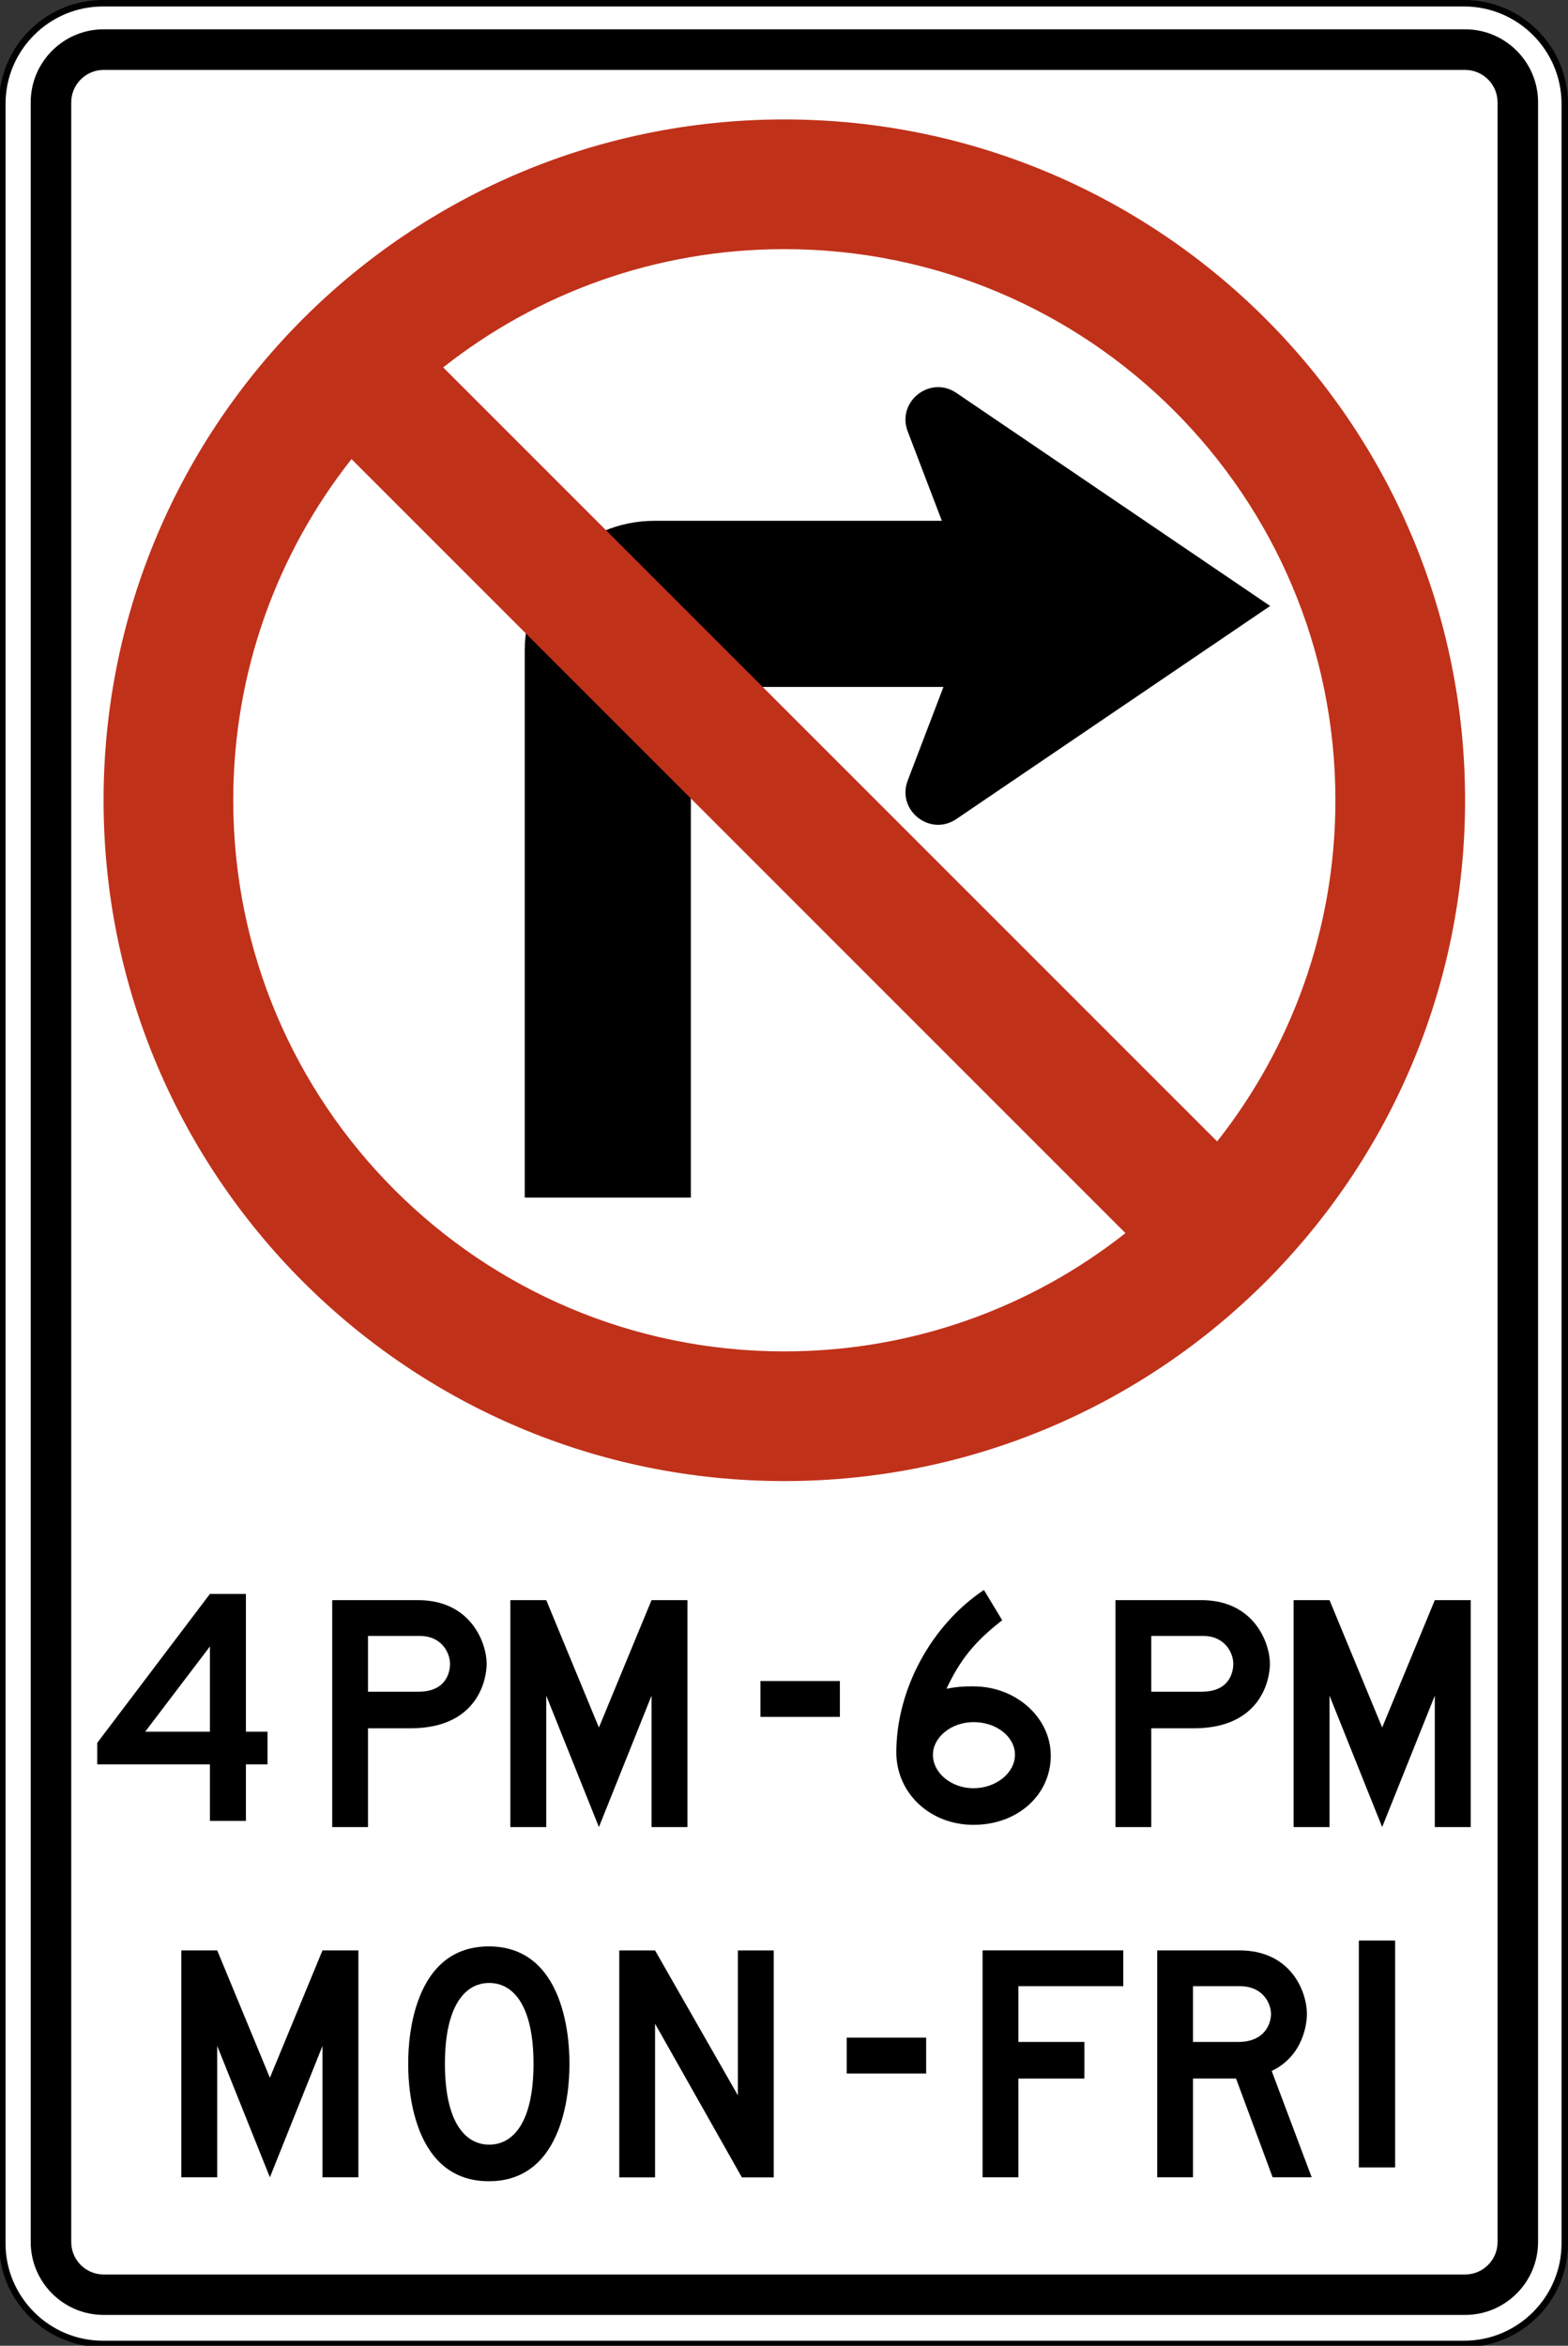 <?xml version="1.0" encoding="UTF-8" standalone="no"?>
<!-- Created with Inkscape (http://www.inkscape.org/) -->

<svg
   width="21.33mm"
   height="31.906mm"
   viewBox="0 0 21.33 31.906"
   version="1.1"
   id="svg1"
   inkscape:version="1.3 (0e150ed, 2023-07-21)"
   sodipodi:docname="MUTCD_R3-1g.svg"
   xmlns:inkscape="http://www.inkscape.org/namespaces/inkscape"
   xmlns:sodipodi="http://sodipodi.sourceforge.net/DTD/sodipodi-0.dtd"
   xmlns="http://www.w3.org/2000/svg"
   xmlns:svg="http://www.w3.org/2000/svg">
  <rect x="0" y="0" width="21.33" height="31.906" fill="#333333" stroke="none"/>
  <sodipodi:namedview
     id="namedview1"
     pagecolor="#ffffff"
     bordercolor="#666666"
     borderopacity="1.0"
     inkscape:showpageshadow="2"
     inkscape:pageopacity="0.0"
     inkscape:pagecheckerboard="0"
     inkscape:deskcolor="#d1d1d1"
     inkscape:document-units="mm"
     inkscape:zoom="1"
     inkscape:cx="-14"
     inkscape:cy="76"
     inkscape:window-width="1440"
     inkscape:window-height="449"
     inkscape:window-x="0"
     inkscape:window-y="23"
     inkscape:window-maximized="0"
     inkscape:current-layer="layer1" />
  <defs
     id="defs1">
    <clipPath
       clipPathUnits="userSpaceOnUse"
       id="clipPath915">
      <path
         d="M 21.29,60.838 H 545.711 V 743 H 21.29 Z"
         transform="translate(-478.631,-594.589)"
         id="path915" />
    </clipPath>
    <clipPath
       clipPathUnits="userSpaceOnUse"
       id="clipPath917">
      <path
         d="M 21.29,60.838 H 545.711 V 743 H 21.29 Z"
         transform="translate(-531.098,-684.906)"
         id="path917" />
    </clipPath>
    <clipPath
       clipPathUnits="userSpaceOnUse"
       id="clipPath919">
      <path
         d="M 21.29,60.838 H 545.711 V 743 H 21.29 Z"
         transform="translate(-478.631,-595.651)"
         id="path919" />
    </clipPath>
    <clipPath
       clipPathUnits="userSpaceOnUse"
       id="clipPath921">
      <path
         d="M 21.29,60.838 H 545.711 V 743 H 21.29 Z"
         transform="translate(-478.631,-597.212)"
         id="path921" />
    </clipPath>
    <clipPath
       clipPathUnits="userSpaceOnUse"
       id="clipPath923">
      <path
         d="M 21.29,60.838 H 545.711 V 743 H 21.29 Z"
         transform="translate(-509.636,-668.272)"
         id="path923" />
    </clipPath>
    <clipPath
       clipPathUnits="userSpaceOnUse"
       id="clipPath925">
      <path
         d="M 21.29,60.838 H 545.711 V 743 H 21.29 Z"
         transform="translate(-499.868,-664.825)"
         id="path925" />
    </clipPath>
    <clipPath
       clipPathUnits="userSpaceOnUse"
       id="clipPath927">
      <path
         d="M 21.29,60.838 H 545.711 V 743 H 21.29 Z"
         transform="translate(-483.628,-654.051)"
         id="path927" />
    </clipPath>
    <clipPath
       clipPathUnits="userSpaceOnUse"
       id="clipPath929">
      <path
         d="M 21.29,60.838 H 545.711 V 743 H 21.29 Z"
         id="path929" />
    </clipPath>
    <clipPath
       clipPathUnits="userSpaceOnUse"
       id="clipPath931">
      <path
         d="M 21.29,60.838 H 545.711 V 743 H 21.29 Z"
         transform="translate(-487.071,-606.023)"
         id="path931" />
    </clipPath>
    <clipPath
       clipPathUnits="userSpaceOnUse"
       id="clipPath933">
      <path
         d="M 21.29,60.838 H 545.711 V 743 H 21.29 Z"
         transform="translate(-493.5,-602.217)"
         id="path933" />
    </clipPath>
    <clipPath
       clipPathUnits="userSpaceOnUse"
       id="clipPath935">
      <path
         d="M 21.29,60.838 H 545.711 V 743 H 21.29 Z"
         transform="translate(-499.894,-606.881)"
         id="path935" />
    </clipPath>
    <clipPath
       clipPathUnits="userSpaceOnUse"
       id="clipPath937">
      <path
         d="M 21.29,60.838 H 545.711 V 743 H 21.29 Z"
         transform="translate(-513.903,-606.176)"
         id="path937" />
    </clipPath>
    <clipPath
       clipPathUnits="userSpaceOnUse"
       id="clipPath939">
      <path
         d="M 21.29,60.838 H 545.711 V 743 H 21.29 Z"
         transform="translate(-522.376,-606.176)"
         id="path939" />
    </clipPath>
    <clipPath
       clipPathUnits="userSpaceOnUse"
       id="clipPath941">
      <path
         d="M 21.29,60.838 H 545.711 V 743 H 21.29 Z"
         id="path941" />
    </clipPath>
    <clipPath
       clipPathUnits="userSpaceOnUse"
       id="clipPath943">
      <path
         d="M 21.29,60.838 H 545.711 V 743 H 21.29 Z"
         id="path943" />
    </clipPath>
    <clipPath
       clipPathUnits="userSpaceOnUse"
       id="clipPath945">
      <path
         d="M 21.29,60.838 H 545.711 V 743 H 21.29 Z"
         transform="translate(-480.233,-618.137)"
         id="path945" />
    </clipPath>
    <clipPath
       clipPathUnits="userSpaceOnUse"
       id="clipPath947">
      <path
         d="M 21.29,60.838 H 545.711 V 743 H 21.29 Z"
         transform="translate(-510.609,-617.248)"
         id="path947" />
    </clipPath>
    <clipPath
       clipPathUnits="userSpaceOnUse"
       id="clipPath949">
      <path
         d="M 21.29,60.838 H 545.711 V 743 H 21.29 Z"
         transform="translate(-488.824,-619.681)"
         id="path949" />
    </clipPath>
    <clipPath
       clipPathUnits="userSpaceOnUse"
       id="clipPath951">
      <path
         d="M 21.29,60.838 H 545.711 V 743 H 21.29 Z"
         transform="translate(-499.757,-619.527)"
         id="path951" />
    </clipPath>
    <clipPath
       clipPathUnits="userSpaceOnUse"
       id="clipPath953">
      <path
         d="M 21.29,60.838 H 545.711 V 743 H 21.29 Z"
         transform="translate(-519.028,-619.681)"
         id="path953" />
    </clipPath>
    <clipPath
       clipPathUnits="userSpaceOnUse"
       id="clipPath955">
      <path
         d="M 21.29,60.838 H 545.711 V 743 H 21.29 Z"
         transform="translate(-529.961,-619.527)"
         id="path955" />
    </clipPath>
  </defs>
  <g
     inkscape:label="Layer 1"
     inkscape:groupmode="layer"
     id="layer1"
     transform="translate(-210.873,-184.15)">
    <path
       id="path914"
       d="M 0,0 C -2.135,0 -3.872,1.737 -3.872,3.873 V 86.32 c 0,2.135 1.737,3.872 3.872,3.872 h 52.467 c 2.135,0 3.872,-1.737 3.872,-3.872 V 3.873 C 56.339,1.737 54.602,0 52.467,0 Z"
       style="fill:#ffffff icc-color(sRGB-IEC61966-2, 0.1, 1, 1, 1);fill-opacity:1;fill-rule:nonzero;stroke:none"
       transform="matrix(0.353,0,0,-0.353,212.283,216.012)"
       clip-path="url(#clipPath915)" />
    <path
       id="path916"
       d="m 0,0 h -52.466 c -2.205,0 -3.998,-1.793 -3.998,-3.998 v -82.447 c 0,-2.204 1.793,-3.997 3.998,-3.997 H 0 c 2.204,0 3.998,1.793 3.998,3.997 V -3.998 C 3.998,-1.793 2.204,0 0,0 m 0,-0.25 c 2.061,0 3.748,-1.686 3.748,-3.748 v -82.447 c 0,-2.061 -1.687,-3.747 -3.748,-3.747 h -52.466 c -2.062,0 -3.748,1.686 -3.748,3.747 v 82.447 c 0,2.062 1.686,3.748 3.748,3.748 z"
       style="fill:#000000 icc-color(sRGB-IEC61966-2, 0.1, 0, 0, 0);fill-opacity:1;fill-rule:nonzero;stroke:none"
       transform="matrix(0.353,0,0,-0.353,230.792,184.15)"
       clip-path="url(#clipPath917)" />
    <path
       id="path918"
       d="m 0,0 c -1.55,0 -2.811,1.261 -2.811,2.811 v 82.447 c 0,1.55 1.261,2.811 2.811,2.811 h 52.466 c 1.55,0 2.811,-1.261 2.811,-2.811 V 2.811 C 55.277,1.261 54.016,0 52.466,0 Z"
       style="fill:#000000 icc-color(sRGB-IEC61966-2, 0.1, 0, 0, 0);fill-opacity:1;fill-rule:nonzero;stroke:none"
       transform="matrix(0.353,0,0,-0.353,212.283,215.637)"
       clip-path="url(#clipPath919)" />
    <path
       id="path920"
       d="m 0,0 c -0.689,0 -1.249,0.56 -1.249,1.249 v 82.447 c 0,0.689 0.56,1.25 1.249,1.25 h 52.466 c 0.689,0 1.25,-0.561 1.25,-1.25 V 1.249 C 53.716,0.56 53.155,0 52.466,0 Z"
       style="fill:#ffffff icc-color(sRGB-IEC61966-2, 0.1, 1, 1, 1);fill-opacity:1;fill-rule:nonzero;stroke:none"
       transform="matrix(0.353,0,0,-0.353,212.283,215.087)"
       clip-path="url(#clipPath921)" />
    <path
       id="path922"
       d="M 0,0 2.568,-6.726 0,-13.452 c -0.437,-1.145 0.86,-2.172 1.874,-1.484 l 12.093,8.21 -12.093,8.21 C 0.86,2.172 -0.437,1.145 0,0"
       style="fill:#000000 icc-color(sRGB-IEC61966-2, 0.1, 0, 0, 0);fill-opacity:1;fill-rule:nonzero;stroke:none"
       transform="matrix(0.353,0,0,-0.353,223.221,190.018)"
       clip-path="url(#clipPath923)" />
    <path
       id="path924"
       d="m 0,0 c -2.76,0 -4.997,-2.237 -4.997,-4.997 v -21.08 H 1.405 V -6.402 H 12.336 V 0 Z"
       style="fill:#000000 icc-color(sRGB-IEC61966-2, 0.1, 0, 0, 0);fill-opacity:1;fill-rule:nonzero;stroke:none"
       transform="matrix(0.353,0,0,-0.353,219.775,191.234)"
       clip-path="url(#clipPath925)" />
    <path
       id="path926"
       d="M 0,0 C 0,4.964 1.703,9.53 4.557,13.146 L 34.382,-16.679 C 30.766,-19.533 26.2,-21.236 21.236,-21.236 9.508,-21.236 0,-11.729 0,0 m 42.473,0 c 0,-4.964 -1.704,-9.53 -4.557,-13.146 L 8.09,16.679 c 3.616,2.854 8.182,4.557 13.146,4.557 11.729,0 21.237,-9.507 21.237,-21.236 M 21.236,26.233 C 6.748,26.233 -4.997,14.488 -4.997,0 c 0,-14.488 11.745,-26.233 26.233,-26.233 14.489,0 26.234,11.745 26.234,26.233 0,14.488 -11.745,26.233 -26.234,26.233"
       style="fill:#c0311a icc-color(sRGB-IEC61966-2, 0.1, 0.751, 0.192, 0.103);fill-opacity:1;fill-rule:evenodd;stroke:none"
       transform="matrix(0.353,0,0,-0.353,214.046,195.035)"
       clip-path="url(#clipPath927)" />
    <path
       id="path928"
       d="m 506.964,605.962 h 3.061 v -1.382 h -3.061 z"
       style="fill:#000000 icc-color(sRGB-IEC61966-2, 0.1, 0, 0, 0);fill-opacity:1;fill-rule:nonzero;stroke:none"
       transform="matrix(0.353,0,0,-0.353,43.433,425.77)"
       clip-path="url(#clipPath929)" />
    <path
       id="path930"
       d="M 0,0 -2.027,-5.063 -4.057,0 V -5.063 H -5.44 v 8.744 h 1.383 L -2.027,-1.227 0,3.681 H 1.384 V -5.063 H 0 Z"
       style="fill:#000000 icc-color(sRGB-IEC61966-2, 0.1, 0, 0, 0);fill-opacity:1;fill-rule:nonzero;stroke:none"
       transform="matrix(0.353,0,0,-0.353,215.26,211.978)"
       clip-path="url(#clipPath931)" />
    <path
       id="path932"
       d="M 0,0 C 0.942,0 1.707,0.893 1.707,3.115 1.707,5.337 0.942,6.23 0,6.23 -0.942,6.23 -1.707,5.338 -1.707,3.115 -1.707,0.893 -0.942,0 0,0 m 3.091,3.115 c 0,-0.314 0.066,-4.525 -3.106,-4.525 -3.173,0 -3.106,4.211 -3.106,4.525 0,0.314 -0.067,4.524 3.106,4.524 3.172,0 3.106,-4.21 3.106,-4.524"
       style="fill:#000000 icc-color(sRGB-IEC61966-2, 0.1, 0, 0, 0);fill-opacity:1;fill-rule:nonzero;stroke:none"
       transform="matrix(0.353,0,0,-0.353,217.528,213.321)"
       clip-path="url(#clipPath933)" />
    <path
       id="path934"
       d="M 0,0 V -5.921 H -1.379 V 2.823 H 0 L 3.191,-2.761 V 2.823 H 4.573 V -5.921 H 3.345 Z"
       style="fill:#000000 icc-color(sRGB-IEC61966-2, 0.1, 0, 0, 0);fill-opacity:1;fill-rule:nonzero;stroke:none"
       transform="matrix(0.353,0,0,-0.353,219.784,211.676)"
       clip-path="url(#clipPath935)" />
    <path
       id="path936"
       d="M 0,0 H 2.544 V -1.411 H 0 V -5.216 H -1.379 V 3.528 H 4.044 V 2.148 H 0 Z"
       style="fill:#000000 icc-color(sRGB-IEC61966-2, 0.1, 0, 0, 0);fill-opacity:1;fill-rule:nonzero;stroke:none"
       transform="matrix(0.353,0,0,-0.353,224.726,211.924)"
       clip-path="url(#clipPath937)" />
    <path
       id="path938"
       d="m 0,0 c 1.097,0 1.27,0.791 1.27,1.073 0,0.382 -0.285,1.075 -1.203,1.075 H -1.737 V 0 Z m -1.737,-1.41 v -3.806 h -1.379 v 8.744 h 3.163 c 2.005,0 2.606,-1.603 2.606,-2.456 0,-0.324 -0.12,-1.603 -1.358,-2.189 L 2.837,-5.216 H 1.332 l -1.411,3.806 z"
       style="fill:#000000 icc-color(sRGB-IEC61966-2, 0.1, 0, 0, 0);fill-opacity:1;fill-rule:nonzero;stroke:none"
       transform="matrix(0.353,0,0,-0.353,227.715,211.924)"
       clip-path="url(#clipPath939)" />
    <path
       id="path940"
       d="m 526.699,609.704 h 1.399 v -8.744 h -1.399 z"
       style="fill:#000000 icc-color(sRGB-IEC61966-2, 0.1, 0, 0, 0);fill-opacity:1;fill-rule:nonzero;stroke:none"
       transform="matrix(0.353,0,0,-0.353,43.433,425.77)"
       clip-path="url(#clipPath941)" />
    <path
       id="path942"
       d="m 503.639,619.703 h 3.061 v -1.382 h -3.061 z"
       style="fill:#000000 icc-color(sRGB-IEC61966-2, 0.1, 0, 0, 0);fill-opacity:1;fill-rule:nonzero;stroke:none"
       transform="matrix(0.353,0,0,-0.353,43.433,425.77)"
       clip-path="url(#clipPath943)" />
    <path
       id="path944"
       d="M 0,0 H 2.495 V 3.284 Z M 3.882,-3.437 H 2.495 v 2.179 h -4.343 v 0.827 L 2.495,5.308 H 3.882 V 0 H 4.714 V -1.258 H 3.882 Z"
       style="fill:#000000 icc-color(sRGB-IEC61966-2, 0.1, 0, 0, 0);fill-opacity:1;fill-rule:nonzero;stroke:none"
       transform="matrix(0.353,0,0,-0.353,212.848,207.704)"
       clip-path="url(#clipPath945)" />
    <path
       id="path946"
       d="m 0,0 c 0,-0.702 0.706,-1.289 1.565,-1.289 0.859,0 1.596,0.583 1.596,1.289 0,0.692 -0.706,1.258 -1.596,1.258 C 0.706,1.258 0,0.676 0,0 m -1.411,0.093 c 0,2.422 1.35,4.908 3.376,6.257 L 2.67,5.183 C 1.597,4.355 1.044,3.65 0.522,2.545 c 0.491,0.09 0.706,0.091 1.044,0.091 1.626,0 2.975,-1.196 2.975,-2.67 0,-1.508 -1.271,-2.666 -2.976,-2.666 -1.687,0 -2.976,1.229 -2.976,2.793"
       style="fill:#000000 icc-color(sRGB-IEC61966-2, 0.1, 0, 0, 0);fill-opacity:1;fill-rule:nonzero;stroke:none"
       transform="matrix(0.353,0,0,-0.353,223.564,208.018)"
       clip-path="url(#clipPath947)" />
    <path
       id="path948"
       d="m 0,0 h 1.947 c 1.097,0 1.214,0.791 1.214,1.073 0,0.41 -0.308,1.075 -1.167,1.075 L 0,2.148 Z M 1.629,-1.411 H 0 v -3.805 h -1.379 v 8.744 h 3.305 c 2.057,0 2.647,-1.672 2.647,-2.455 0,-0.543 -0.298,-2.484 -2.944,-2.484"
       style="fill:#000000 icc-color(sRGB-IEC61966-2, 0.1, 0, 0, 0);fill-opacity:1;fill-rule:nonzero;stroke:none"
       transform="matrix(0.353,0,0,-0.353,215.879,207.16)"
       clip-path="url(#clipPath949)" />
    <path
       id="path950"
       d="M 0,0 -2.028,-5.063 -4.057,0 v -5.063 h -1.384 v 8.744 h 1.384 L -2.028,-1.227 0,3.681 H 1.384 V -5.063 H 0 Z"
       style="fill:#000000 icc-color(sRGB-IEC61966-2, 0.1, 0, 0, 0);fill-opacity:1;fill-rule:nonzero;stroke:none"
       transform="matrix(0.353,0,0,-0.353,219.736,207.214)"
       clip-path="url(#clipPath951)" />
    <path
       id="path952"
       d="m 0,0 h 1.947 c 1.097,0 1.214,0.791 1.214,1.073 0,0.41 -0.308,1.075 -1.167,1.075 L 0,2.148 Z M 1.629,-1.411 H 0 v -3.805 h -1.379 v 8.744 h 3.305 c 2.057,0 2.647,-1.672 2.647,-2.455 0,-0.543 -0.298,-2.484 -2.944,-2.484"
       style="fill:#000000 icc-color(sRGB-IEC61966-2, 0.1, 0, 0, 0);fill-opacity:1;fill-rule:nonzero;stroke:none"
       transform="matrix(0.353,0,0,-0.353,226.534,207.16)"
       clip-path="url(#clipPath953)" />
    <path
       id="path954"
       d="M 0,0 -2.028,-5.063 -4.057,0 v -5.063 h -1.384 v 8.744 h 1.384 L -2.028,-1.227 0,3.681 H 1.384 V -5.063 H 0 Z"
       style="fill:#000000 icc-color(sRGB-IEC61966-2, 0.1, 0, 0, 0);fill-opacity:1;fill-rule:nonzero;stroke:none"
       transform="matrix(0.353,0,0,-0.353,230.391,207.214)"
       clip-path="url(#clipPath955)" />
  </g>
</svg>

